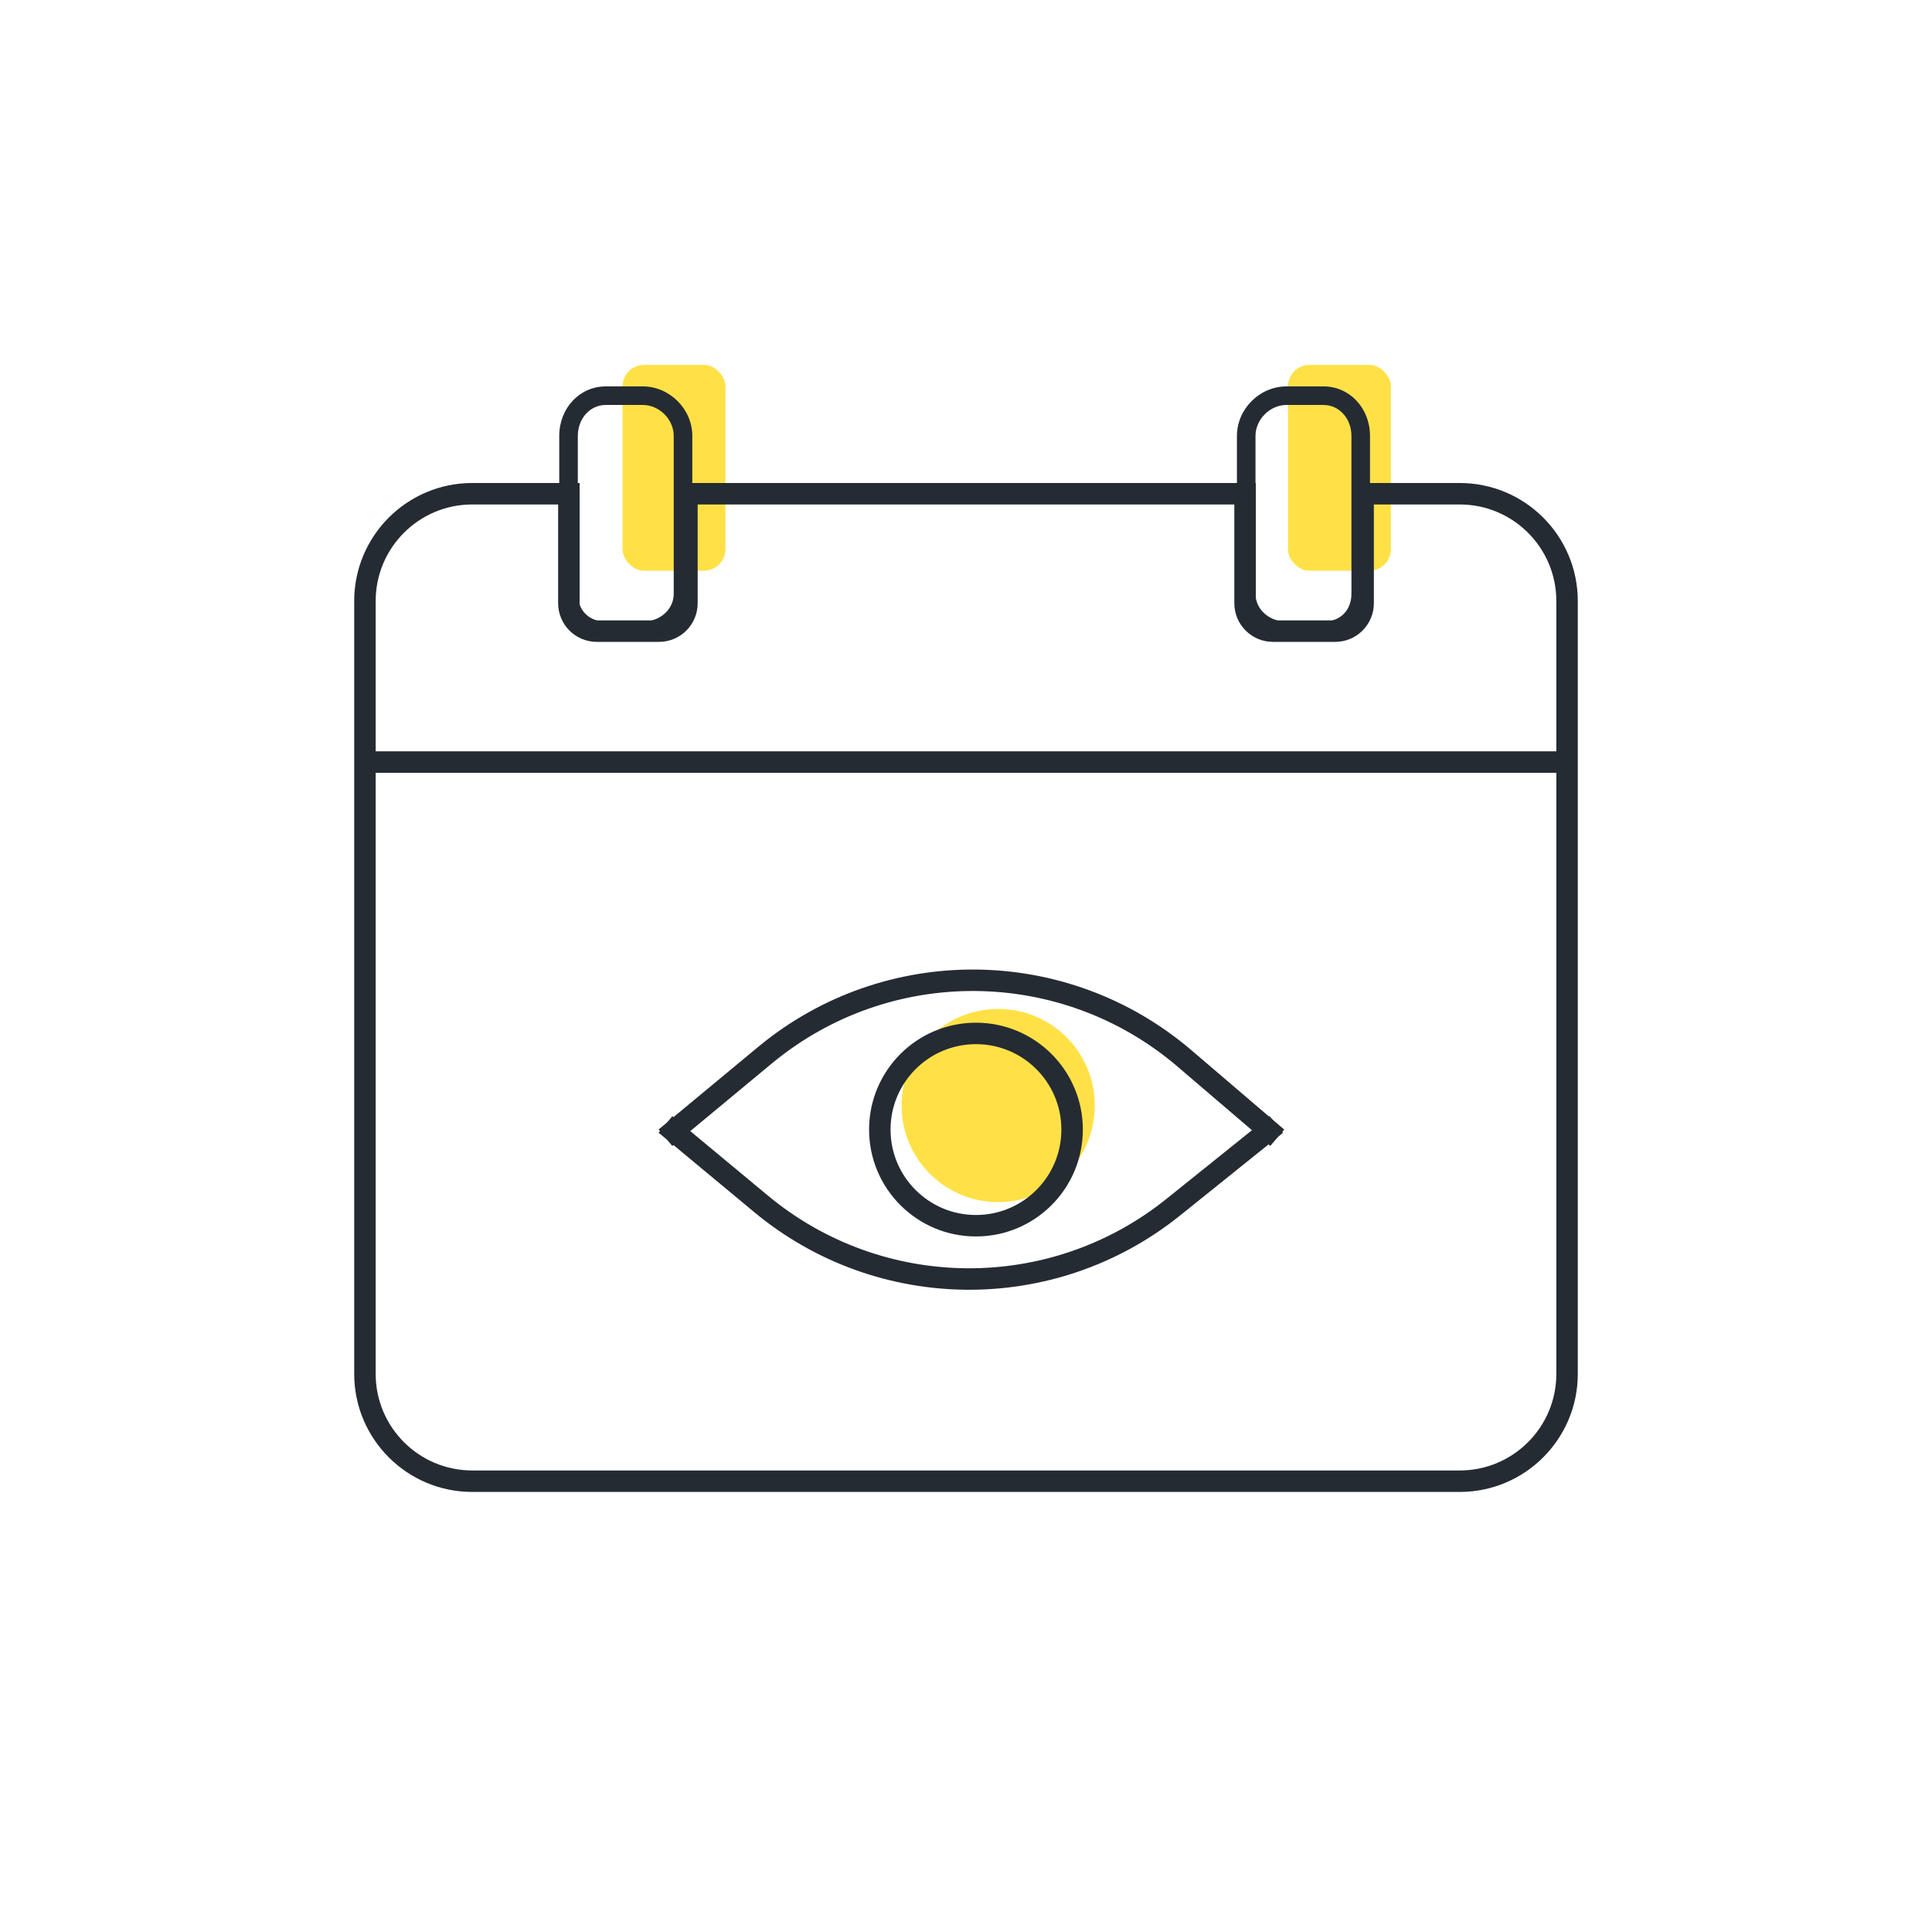 <svg width="90" height="90" viewBox="0 0 90 90" fill="none" xmlns="http://www.w3.org/2000/svg">
<rect x="60" y="17" width="4.793" height="9.586" rx="1" fill="#FFE147"/>
<rect x="29" y="17" width="4.793" height="9.586" rx="1" fill="#FFE147"/>
<path d="M22 23H26.5V28.101C26.5 28.819 27.082 29.401 27.8 29.401H30.7C31.418 29.401 32 28.819 32 28.101V23H58V28.101C58 28.819 58.582 29.401 59.3 29.401H62.2C62.918 29.401 63.5 28.819 63.5 28.101V23H68C70.761 23 73 25.239 73 28V64C73 66.761 70.761 69 68 69H22C19.239 69 17 66.761 17 64V28C17 25.239 19.239 23 22 23Z" stroke="#252B33"/>
<path d="M29.944 29.82H28.214C26.961 29.82 26.052 28.911 26.052 27.658V20.306C26.052 19.013 27.002 18 28.214 18H29.944C31.194 18 32.25 19.056 32.25 20.306V27.658C32.25 28.871 31.237 29.82 29.944 29.82ZM28.214 18.865C27.486 18.865 26.917 19.498 26.917 20.306V27.658C26.917 28.434 27.438 28.956 28.214 28.956H29.944C30.752 28.956 31.385 28.386 31.385 27.658V20.306C31.385 19.538 30.712 18.865 29.944 18.865H28.214Z" fill="#252B33"/>
<path d="M61.657 29.82H59.928C58.634 29.82 57.621 28.871 57.621 27.658V20.306C57.621 19.056 58.677 18 59.928 18H61.657C62.87 18 63.82 19.013 63.82 20.306V27.658C63.82 28.911 62.91 29.82 61.657 29.82ZM59.928 18.865C59.16 18.865 58.486 19.538 58.486 20.306V27.658C58.486 28.386 59.119 28.956 59.928 28.956H61.657C62.433 28.956 62.955 28.434 62.955 27.658V20.306C62.955 19.498 62.385 18.865 61.657 18.865H59.928Z" fill="#252B33"/>
<path d="M72.538 36H17.462C17.207 36 17 35.776 17 35.5C17 35.224 17.207 35 17.462 35H72.538C72.793 35 73 35.224 73 35.5C73 35.776 72.793 36 72.538 36Z" fill="#252B33"/>
<circle cx="46.5" cy="51.5" r="4.5" fill="#FFE147"/>
<circle cx="45.464" cy="52.62" r="4.479" stroke="#252B33"/>
<path d="M31 53L35.628 49.161C41.312 44.445 49.565 44.506 55.178 49.305L59.5 53" stroke="#252B33"/>
<path d="M59.453 52.381L54.653 56.237C49.029 60.755 41.003 60.689 35.454 56.081L31 52.381" stroke="#252B33"/>
</svg>
